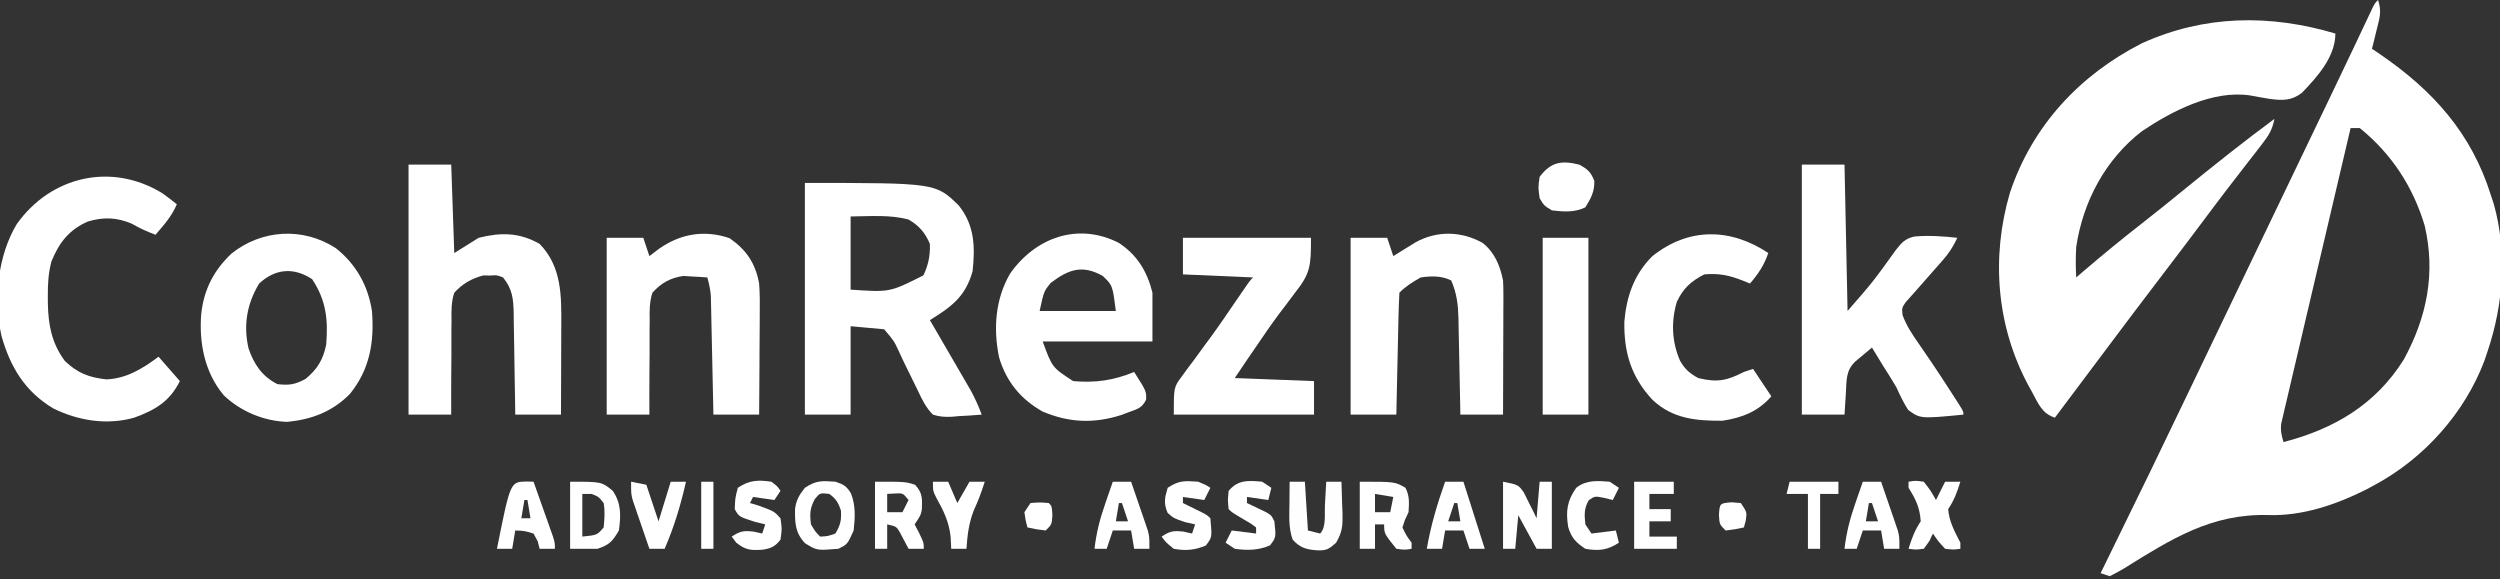 <svg width="820" height="190" viewBox="0 0 820 190" fill="none" xmlns="http://www.w3.org/2000/svg">
<rect x="0" y="0" width="820" height="190" fill="#333333" stroke="none"/>
<g clip-path="url(#clip0_1_2)">
<path d="M780 0C781.27 3.809 780.521 5.816 779.562 9.688C779.131 11.457 779.131 11.457 778.691 13.262C778.463 14.165 778.235 15.069 778 16C779.325 16.891 779.325 16.891 780.676 17.801C798.028 29.688 810.63 43.664 817 64C817.318 64.967 817.637 65.934 817.965 66.93C822.38 82.597 821.138 99.704 816 115C815.649 116.053 815.299 117.106 814.938 118.191C808.477 135.398 795.133 150.32 779 159C778.016 159.532 777.033 160.065 776.02 160.613C766.145 165.557 755.162 169.298 744.008 168.938C725.35 168.41 712.168 176.806 696.738 186.408C695.2 187.343 693.605 188.185 692 189C691.01 188.67 690.02 188.34 689 188C689.579 186.818 690.157 185.636 690.753 184.418C705.361 154.583 705.361 154.583 719.743 124.639C722.13 119.629 724.535 114.627 726.938 109.625C727.947 107.523 728.956 105.422 729.965 103.32C730.466 102.276 730.967 101.233 731.484 100.157C733.99 94.939 736.495 89.719 739 84.5C740 82.417 741 80.333 742 78.25C742.495 77.219 742.99 76.188 743.5 75.125C748 65.75 748 65.75 749.5 62.624C750.499 60.544 751.497 58.464 752.496 56.384C755.02 51.125 757.544 45.867 760.07 40.609C761.089 38.49 762.107 36.37 763.125 34.25C763.617 33.226 764.109 32.202 764.616 31.146C767.071 26.036 769.515 20.921 771.941 15.797C772.405 14.819 772.868 13.842 773.345 12.835C774.221 10.985 775.095 9.134 775.967 7.282C776.353 6.467 776.739 5.652 777.137 4.812C777.474 4.097 777.811 3.382 778.159 2.645C779 1 779 1 780 0ZM771 42C767.973 54.836 764.956 67.675 761.952 80.517C760.556 86.479 759.158 92.441 757.751 98.401C756.395 104.15 755.047 109.902 753.705 115.654C753.191 117.851 752.674 120.047 752.154 122.243C751.427 125.313 750.711 128.385 749.998 131.458C749.779 132.369 749.56 133.281 749.335 134.22C749.143 135.058 748.951 135.897 748.753 136.761C748.497 137.85 748.497 137.85 748.236 138.962C747.973 141.231 748.318 142.836 749 145C765.592 140.691 779.166 132.717 788.438 117.938C796.029 104.023 798.955 89.59 795.281 73.938C791.415 61.137 784.391 50.406 774 42C773.01 42 772.02 42 771 42Z" fill="white"/>
<path d="M766 11C766 18.596 760.148 25.134 755.024 30.452C751.611 33.063 748.638 32.989 744.5 32.438C742.332 32.096 740.178 31.713 738.022 31.299C725.753 29.483 712.447 36.404 702.598 43.008C690.607 52.204 683.208 66.115 681 81C680.806 84.354 680.8 87.647 681 91C681.776 90.334 682.552 89.667 683.352 88.981C689.647 83.6 696.021 78.356 702.555 73.268C707.085 69.736 711.551 66.133 716 62.5C725.847 54.469 735.785 46.559 746 39C745.384 42.521 744.005 44.618 741.824 47.422C741.167 48.274 740.511 49.126 739.834 50.004C739.126 50.91 738.417 51.816 737.687 52.75C736.212 54.661 734.736 56.572 733.262 58.484C732.533 59.426 731.803 60.368 731.052 61.338C728.333 64.866 725.661 68.428 723 72C718.371 78.195 713.692 84.352 709 90.5C702.836 98.577 696.714 106.683 690.63 114.821C687.341 119.217 684.045 123.608 680.75 128C679.453 129.729 678.156 131.458 676.859 133.188C675.43 135.094 675.43 135.094 674 137C669.724 135.575 668.623 132.447 666.562 128.688C665.962 127.6 665.962 127.6 665.349 126.491C654.822 106.958 653.035 84.407 659.264 63.202C666.603 41.252 682.121 24.599 702.52 14.207C723.06 4.87 744.575 4.635 766 11Z" fill="white"/>
<path d="M264 60C306.927 60 306.927 60 314.5 67.438C319.687 73.936 319.876 80.984 319 89C316.661 97.312 312.101 100.604 305 105C305.444 105.761 305.888 106.523 306.345 107.307C307.999 110.148 309.65 112.99 311.299 115.834C312.011 117.061 312.725 118.288 313.44 119.514C314.471 121.283 315.498 123.053 316.523 124.824C317.141 125.887 317.759 126.95 318.396 128.046C319.814 130.657 320.97 133.217 322 136C319.433 136.217 316.884 136.375 314.312 136.5C313.591 136.567 312.87 136.634 312.127 136.703C309.859 136.786 308.161 136.707 306 136C303.664 133.673 302.394 130.963 301 128C300.389 126.754 300.389 126.754 299.766 125.483C299.346 124.624 298.925 123.764 298.492 122.879C298.062 122.007 297.631 121.135 297.188 120.236C296.306 118.441 295.455 116.63 294.633 114.807C293.205 111.782 293.205 111.782 290 108C286.37 107.67 282.74 107.34 279 107C279 116.57 279 126.14 279 136C274.05 136 269.1 136 264 136C264 110.92 264 85.84 264 60ZM279 71C279 78.92 279 86.84 279 95C291.849 95.889 291.849 95.889 302.875 90.312C304.517 86.938 305.127 83.754 305 80C303.432 76.286 301.47 74.041 298 72C291.795 70.362 285.361 70.941 279 71Z" fill="white"/>
<path d="M134 54C138.62 54 143.24 54 148 54C148.33 63.57 148.66 73.14 149 83C151.64 81.35 154.28 79.7 157 78C164.264 76.184 170.333 76.209 177 80C184.34 87.538 184.162 97.187 184.098 107.094C184.096 107.926 184.095 108.758 184.093 109.615C184.088 112.244 184.075 114.872 184.062 117.5C184.057 119.294 184.053 121.089 184.049 122.883C184.038 127.255 184.021 131.628 184 136C179.05 136 174.1 136 169 136C168.985 134.814 168.971 133.629 168.956 132.407C168.898 128 168.821 123.592 168.738 119.185C168.704 117.279 168.676 115.373 168.654 113.467C168.62 110.724 168.568 107.981 168.512 105.238C168.505 104.389 168.499 103.54 168.492 102.665C168.377 97.995 168.063 94.774 165 91C162.984 90.213 162.984 90.213 160.75 90.375C160.023 90.362 159.296 90.349 158.547 90.336C154.676 91.345 151.724 93.042 149 96C147.991 99.079 148.044 102.019 148.098 105.238C148.079 106.559 148.079 106.559 148.06 107.907C148.029 110.71 148.045 113.51 148.062 116.312C148.049 118.217 148.033 120.121 148.014 122.025C147.973 126.684 147.975 131.341 148 136C143.38 136 138.76 136 134 136C134 108.94 134 81.88 134 54Z" fill="white"/>
<path d="M591 54C595.62 54 600.24 54 605 54C605.33 69.84 605.66 85.68 606 102C614.352 92.416 614.352 92.416 621.75 82.125C623.603 79.702 624.864 78.247 627.896 77.588C632.642 77.153 637.274 77.484 642 78C640.67 80.898 639.177 83.146 637.066 85.531C636.5 86.177 635.933 86.823 635.35 87.488C634.76 88.152 634.17 88.816 633.562 89.5C631.847 91.443 630.136 93.389 628.438 95.348C627.319 96.633 626.178 97.899 625.027 99.156C623.807 100.986 623.807 100.986 624.031 103.316C625.325 106.901 627.331 109.84 629.5 112.938C630.405 114.261 631.308 115.585 632.211 116.91C632.672 117.583 633.133 118.256 633.608 118.95C635.832 122.225 637.983 125.546 640.125 128.875C640.515 129.476 640.905 130.076 641.307 130.695C644 134.88 644 134.88 644 136C629.862 137.36 629.862 137.36 625.883 134.453C624.329 132.048 623.186 129.607 622 127C620.598 124.61 619.107 122.278 617.625 119.938C616.415 117.959 615.206 115.981 614 114C612.851 114.954 611.706 115.914 610.562 116.875C609.924 117.409 609.286 117.942 608.629 118.492C605.329 121.547 605.713 124.803 605.438 129.125C605.293 131.394 605.149 133.662 605 136C600.38 136 595.76 136 591 136C591 108.94 591 81.88 591 54Z" fill="white"/>
<path d="M53.25 63.379C54.875 64.529 56.445 65.756 58 67C56.333 70.941 53.773 73.789 51 77C48.258 75.952 45.784 74.872 43.25 73.375C38.338 71.297 33.946 71.113 28.82 72.656C22.627 75.367 19.417 79.554 16.887 85.707C15.835 89.611 15.657 93.3 15.688 97.312C15.692 98.065 15.697 98.818 15.702 99.593C15.852 106.712 16.972 112.544 21.25 118.375C25.464 122.397 29.118 123.787 34.875 124.438C41.483 124.18 46.842 120.869 52 117C54.31 119.64 56.62 122.28 59 125C55.649 131.701 50.906 134.489 44 137C35.097 139.511 25.613 138.011 17.438 133.938C8.151 128.385 3.352 120.323 0.472 110.13C-2.18 98.153 -0.788 83.976 5.508 73.488C16.733 57.695 36.646 53.203 53.25 63.379Z" fill="white"/>
<path d="M110.164 81.406C116.781 86.66 120.718 93.648 122 102C122.813 112.174 121.305 121.196 114.734 129.246C109.012 135.033 102.284 137.572 94.25 138.375C86.578 138.137 78.976 134.976 73.43 129.695C67.141 122.239 65.252 112.509 66 103C66.858 95.013 70.081 88.721 75.926 83.172C85.849 75.233 99.434 74.434 110.164 81.406ZM85 93C81.007 99.609 79.779 106.618 81.496 114.187C83.24 119.388 85.938 123.469 91 126C94.85 126.438 96.726 126.145 100.188 124.312C104.131 121.07 105.994 117.95 107 113C107.656 104.87 106.982 98.473 102.375 91.562C96.343 87.594 90.281 88.096 85 93Z" fill="white"/>
<path d="M486.273 79.66C490.226 82.727 492.041 87.171 493 92C493.084 93.496 493.118 94.995 493.114 96.493C493.113 97.374 493.113 98.254 493.113 99.162C493.108 100.103 493.103 101.045 493.098 102.016C493.096 102.987 493.095 103.958 493.093 104.958C493.088 108.055 493.075 111.153 493.062 114.25C493.057 116.352 493.053 118.453 493.049 120.555C493.038 125.703 493.021 130.852 493 136C488.38 136 483.76 136 479 136C478.97 134.32 478.97 134.32 478.94 132.607C478.864 128.436 478.775 124.265 478.683 120.094C478.644 118.292 478.61 116.49 478.578 114.688C478.532 112.091 478.474 109.495 478.414 106.898C478.403 106.098 478.391 105.298 478.379 104.473C478.262 99.981 477.835 96.184 476 92C472.791 90.396 469.481 90.509 466 91C463.343 92.498 461.153 93.847 459 96C458.84 98.955 458.74 101.89 458.684 104.848C458.663 105.734 458.642 106.621 458.621 107.534C458.555 110.377 458.496 113.22 458.438 116.063C458.394 117.985 458.351 119.908 458.307 121.83C458.199 126.553 458.098 131.277 458 136C453.05 136 448.1 136 443 136C443 116.86 443 97.72 443 78C446.96 78 450.92 78 455 78C455.66 79.98 456.32 81.96 457 84C457.675 83.579 458.351 83.157 459.047 82.723C459.939 82.175 460.831 81.627 461.75 81.062C463.073 80.245 463.073 80.245 464.422 79.41C471.378 75.606 479.384 75.804 486.273 79.66Z" fill="white"/>
<path d="M239.312 78.125C244.869 82.002 247.787 86.389 249 93C249.251 96.367 249.234 99.715 249.195 103.09C249.192 104.034 249.19 104.979 249.187 105.952C249.176 108.947 249.151 111.942 249.125 114.938C249.115 116.977 249.106 119.017 249.098 121.057C249.076 126.038 249.041 131.019 249 136C244.05 136 239.1 136 234 136C233.975 134.779 233.95 133.558 233.924 132.3C233.83 127.767 233.73 123.235 233.628 118.703C233.584 116.741 233.543 114.78 233.503 112.819C233.445 109.999 233.381 107.179 233.316 104.359C233.3 103.483 233.283 102.607 233.266 101.704C233.236 100.473 233.236 100.473 233.205 99.218C233.19 98.498 233.174 97.779 233.158 97.037C232.995 94.93 232.57 93.032 232 91C230.315 90.863 228.626 90.767 226.938 90.688C225.528 90.6 225.528 90.6 224.09 90.512C219.82 91.186 216.917 92.78 214 96C212.994 99.081 213.044 102.018 213.098 105.238C213.079 106.559 213.079 106.559 213.06 107.907C213.029 110.71 213.045 113.51 213.062 116.313C213.049 118.217 213.033 120.121 213.014 122.025C212.973 126.684 212.975 131.341 213 136C208.38 136 203.76 136 199 136C199 116.86 199 97.72 199 78C202.96 78 206.92 78 211 78C211.66 79.98 212.32 81.96 213 84C214.031 83.216 215.062 82.433 216.125 81.625C223.195 76.644 231.05 75.319 239.312 78.125Z" fill="white"/>
<path d="M366.996 79.676C372.996 83.641 376.289 89.061 378 96C378 101.28 378 106.56 378 112C366.12 112 354.24 112 342 112C345.111 120.533 345.111 120.533 352 125C359.238 125.643 365.305 124.777 372 122C376.026 128.343 376.026 128.343 375.918 131.098C374.599 133.832 373.062 134.168 370.25 135.188C369.389 135.511 368.528 135.835 367.641 136.168C358.696 138.986 350.627 138.635 342 135C334.771 130.95 330.048 125.148 327.688 117.188C325.777 107.801 326.434 98.159 331.289 89.773C339.592 77.918 353.553 72.822 366.996 79.676ZM344.688 92.75C342.401 95.52 342.401 95.52 341 102C349.25 102 357.5 102 366 102C364.92 93.574 364.92 93.574 361.688 90.5C355.113 86.83 350.67 88.223 344.688 92.75Z" fill="white"/>
<path d="M388 78C401.86 78 415.72 78 430 78C430 87.225 429.867 89.624 424.688 96.125C423.589 97.588 422.491 99.051 421.395 100.516C420.832 101.252 420.27 101.989 419.69 102.748C416.967 106.376 414.424 110.124 411.875 113.875C410.977 115.185 410.078 116.495 409.18 117.805C407.776 119.863 406.382 121.927 405 124C417.87 124.495 417.87 124.495 431 125C431 128.63 431 132.26 431 136C415.82 136 400.64 136 385 136C385 127.002 385 127.002 387.676 123.406C388.252 122.611 388.828 121.815 389.421 120.995C390.045 120.172 390.669 119.348 391.312 118.5C392.595 116.744 393.876 114.988 395.156 113.23C395.801 112.358 396.445 111.486 397.109 110.587C399.933 106.723 402.624 102.772 405.312 98.812C409.86 92.14 409.86 92.14 411 91C399.615 90.505 399.615 90.505 388 90C388 86.04 388 82.08 388 78Z" fill="white"/>
<path d="M580 83C578.63 86.995 576.743 89.8 574 93C573.237 92.691 572.474 92.381 571.688 92.062C567.176 90.279 563.878 89.587 559 90C554.602 92.284 552.126 94.523 550 99C548.078 105.505 548.347 112.035 551.031 118.273C552.613 121.093 554.18 122.433 557 124C563.244 125.511 566.343 124.884 572 122C572.99 121.67 573.98 121.34 575 121C576.98 123.97 578.96 126.94 581 130C576.728 134.956 571.367 137.032 565 138C556.2 138.056 548.669 137.339 542.066 131.203C535.069 123.697 532.617 115.704 532.789 105.492C533.494 97.163 536.003 89.943 542 84C553.921 74.502 567.656 74.771 580 83Z" fill="white"/>
<path d="M506 78C510.95 78 515.9 78 521 78C521 97.14 521 116.28 521 136C516.05 136 511.1 136 506 136C506 116.86 506 97.72 506 78Z" fill="white"/>
<path d="M446 158C457.556 158 457.556 158 461 160C462.395 162.789 462.182 164.903 462 168C461.608 168.846 461.216 169.691 460.812 170.562C460.544 171.367 460.276 172.171 460 173C461.3 175.695 461.3 175.695 463 178C463 178.66 463 179.32 463 180C460.75 180.375 460.75 180.375 458 180C454 175.027 454 175.027 454 172C453.01 172 452.02 172 451 172C451 174.64 451 177.28 451 180C449.35 180 447.7 180 446 180C446 172.74 446 165.48 446 158ZM451 162C451 163.98 451 165.96 451 168C452.65 168 454.3 168 456 168C456.33 166.35 456.66 164.7 457 163C454.03 162.505 454.03 162.505 451 162Z" fill="white"/>
<path d="M274 158C276.639 158.856 277.637 159.408 279.086 161.77C280.71 165.733 280.456 169.792 280 174C277.974 178.513 277.974 178.513 275 180C267.938 180.579 267.938 180.579 264.062 178.187C260.828 174.757 260.718 171.614 260.777 167C261.102 164.083 262.193 162.275 264 160C267.701 157.532 269.622 157.693 274 158ZM267.312 163.625C265.622 166.683 265.569 168.549 266 172C267.379 174.343 267.379 174.343 269 176C271.452 175.894 271.452 175.894 274 175C275.675 172.26 276.041 170.574 275.812 167.375C274.927 164.788 274.2 163.607 272 162C268.97 161.653 268.97 161.653 267.312 163.625Z" fill="white"/>
<path d="M493 158C498 159 498 159 499.801 161.504C500.3 162.513 500.799 163.523 501.312 164.562C501.824 165.574 502.336 166.586 502.863 167.629C503.238 168.411 503.614 169.194 504 170C504.33 166.04 504.66 162.08 505 158C506.32 158 507.64 158 509 158C509 165.26 509 172.52 509 180C507.35 180 505.7 180 504 180C502.02 176.37 500.04 172.74 498 169C497.67 172.63 497.34 176.26 497 180C495.68 180 494.36 180 493 180C493 172.74 493 165.48 493 158Z" fill="white"/>
<path d="M287 158C297 158 297 158 300.125 159C302.635 161.678 302.486 163.5 302.371 167.062C302 169 302 169 300 172C300.495 172.949 300.99 173.897 301.5 174.875C303 178 303 178 303 180C301.35 180 299.7 180 298 180C296.584 177.314 296.584 177.314 295.168 174.629C294.01 172.677 294.01 172.677 291 172C291 174.64 291 177.28 291 180C289.68 180 288.36 180 287 180C287 172.74 287 165.48 287 158ZM291 162C291 163.98 291 165.96 291 168C292.65 168 294.3 168 296 168C296.66 166.68 297.32 165.36 298 164C296.161 161.713 296.161 161.713 293.375 161.875C292.199 161.937 292.199 161.937 291 162Z" fill="white"/>
<path d="M187 158C197.333 158 197.333 158 201 161C203.826 165.24 203.659 169.021 203 174C200.895 177.557 199.916 178.695 196 180C193.03 180 190.06 180 187 180C187 172.74 187 165.48 187 158ZM191 162C191 166.62 191 171.24 191 176C195.861 175.508 195.861 175.508 198 173C198.279 170.069 198.483 167.845 198 165C196.327 162.89 196.327 162.89 194 162C193.01 162 192.02 162 191 162Z" fill="white"/>
<path d="M423 158C424.65 158 426.3 158 428 158C428.33 163.28 428.66 168.56 429 174C430.32 174.33 431.64 174.66 433 175C435.059 172.941 434.414 168.783 434.563 165.938C434.606 165.179 434.649 164.42 434.693 163.639C434.8 161.759 434.9 159.88 435 158C436.65 158 438.3 158 440 158C440.108 160.73 440.187 163.456 440.25 166.188C440.3 167.341 440.3 167.341 440.352 168.518C440.419 172.468 440.273 174.533 438.234 178.02C435.872 180.113 435.087 180.645 432 180.5C428.527 180.267 426.391 179.678 424 177C422.612 173.201 422.889 169.236 422.938 165.25C422.942 164.553 422.947 163.855 422.951 163.137C422.963 161.424 422.981 159.712 423 158Z" fill="#FEFEFF"/>
<path d="M518 54C520.768 55.496 521.753 56.392 522.938 59.312C523.021 62.905 521.859 64.97 520 68C516.538 69.731 512.786 69.471 509 69C506.438 67.438 506.438 67.438 505 65C504.5 61.5 504.5 61.5 505 58C508.76 53.073 512.148 52.567 518 54Z" fill="white"/>
<path d="M172.562 157.938C173.769 157.968 173.769 157.968 175 158C176.172 161.29 177.337 164.582 178.5 167.875C179.001 169.281 179.001 169.281 179.512 170.715C179.828 171.611 180.143 172.507 180.469 173.43C180.762 174.257 181.055 175.085 181.357 175.937C182 178 182 178 182 180C180.35 180 178.7 180 177 180C176.794 179.196 176.588 178.391 176.375 177.562C175.921 176.717 175.468 175.871 175 175C171.947 174.102 171.947 174.102 169 174C168.67 175.98 168.34 177.96 168 180C166.35 180 164.7 180 163 180C167.387 158.064 167.387 158.064 172.562 157.938ZM172 164C171.67 165.98 171.34 167.96 171 170C171.99 170 172.98 170 174 170C173.67 168.02 173.34 166.04 173 164C172.67 164 172.34 164 172 164Z" fill="white"/>
<path d="M626 158C628.25 157.625 628.25 157.625 631 158C633.312 161 633.312 161 635 164C635.99 162.02 636.98 160.04 638 158C639.65 158 641.3 158 643 158C641.941 161.403 640.991 164.014 639 167C639.337 171.151 641.127 174.335 643 178C643 178.66 643 179.32 643 180C640.75 180.312 640.75 180.312 638 180C635.688 177.5 635.688 177.5 634 175C633.608 175.825 633.216 176.65 632.812 177.5C632.214 178.325 631.616 179.15 631 180C628.312 180.312 628.312 180.312 626 180C627.059 176.597 628.009 173.986 630 171C629.709 166.543 628.376 163.719 626 160C626 159.34 626 158.68 626 158Z" fill="white"/>
<path d="M474 158C475.98 158 477.96 158 480 158C482.31 165.26 484.62 172.52 487 180C485.35 180 483.7 180 482 180C481.34 178.02 480.68 176.04 480 174C478.02 174 476.04 174 474 174C473.67 175.98 473.34 177.96 473 180C471.35 180 469.7 180 468 180C469.279 172.391 471.428 165.268 474 158ZM477 165C476.34 166.98 475.68 168.96 475 171C476.32 171 477.64 171 479 171C478.67 169.02 478.34 167.04 478 165C477.67 165 477.34 165 477 165Z" fill="white"/>
<path d="M414 158C414.99 158.66 415.98 159.32 417 160C416.67 161.32 416.34 162.64 416 164C413.69 163.67 411.38 163.34 409 163C409 163.66 409 164.32 409 165C409.849 165.398 409.849 165.398 410.715 165.805C411.815 166.334 411.815 166.334 412.938 166.875C413.668 167.223 414.399 167.571 415.152 167.93C417 169 417 169 418 171C418.561 176.269 418.561 176.269 416.562 178.875C412.791 180.531 409.062 180.576 405 180C404.01 179.34 403.02 178.68 402 178C402.66 176.68 403.32 175.36 404 174C406.64 174.33 409.28 174.66 412 175C412 174.34 412 173.68 412 173C410.243 171.672 410.243 171.672 408.062 170.437C404.057 168.057 404.057 168.057 403 167C402.688 164.125 402.688 164.125 403 161C406.072 157.314 409.451 157.586 414 158Z" fill="white"/>
<path d="M253 158C255 159.5 255 159.5 256 161C255.01 162.485 255.01 162.485 254 164C251.69 163.67 249.38 163.34 247 163C246.67 163.66 246.34 164.32 246 165C246.908 165.268 247.815 165.536 248.75 165.812C253.949 167.712 253.949 167.712 256 170C256.5 173.5 256.5 173.5 256 177C254.231 179.285 252.921 179.849 250.094 180.312C246.267 180.541 244.572 180.458 241.5 178C241.005 177.34 240.51 176.68 240 176C242.759 174.196 243.89 173.987 247.25 174.375C248.611 174.684 248.611 174.684 250 175C250.33 174.01 250.66 173.02 251 172C249.907 171.732 248.814 171.464 247.688 171.188C242.365 169.473 242.365 169.473 241 167C241.125 163.438 241.125 163.438 242 160C245.776 157.482 248.564 157.362 253 158Z" fill="white"/>
<path d="M611 158C612.98 158 614.96 158 617 158C618.01 160.913 619.006 163.831 620 166.75C620.286 167.575 620.572 168.4 620.867 169.25C621.138 170.049 621.409 170.848 621.688 171.672C621.939 172.405 622.19 173.138 622.449 173.894C623 176 623 176 623 180C621.35 180 619.7 180 618 180C617.67 178.02 617.34 176.04 617 174C615.02 174 613.04 174 611 174C610.34 175.98 609.68 177.96 609 180C607.68 180 606.36 180 605 180C605.596 174.734 606.813 170.056 608.562 165.062C608.796 164.379 609.03 163.695 609.271 162.99C609.842 161.325 610.42 159.662 611 158ZM613 165C612.67 166.98 612.34 168.96 612 171C613.32 171 614.64 171 616 171C615.34 169.02 614.68 167.04 614 165C613.67 165 613.34 165 613 165Z" fill="white"/>
<path d="M365 158C366.98 158 368.96 158 371 158C372.01 160.913 373.006 163.831 374 166.75C374.286 167.575 374.572 168.4 374.867 169.25C375.138 170.049 375.409 170.848 375.688 171.672C375.939 172.405 376.19 173.138 376.449 173.894C377 176 377 176 377 180C375.35 180 373.7 180 372 180C371.67 178.02 371.34 176.04 371 174C369.02 174 367.04 174 365 174C364.34 175.98 363.68 177.96 363 180C361.68 180 360.36 180 359 180C359.596 174.734 360.813 170.056 362.562 165.062C362.796 164.379 363.03 163.695 363.271 162.99C363.842 161.325 364.42 159.662 365 158ZM367 165C366.67 166.98 366.34 168.96 366 171C367.32 171 368.64 171 370 171C369.34 169.02 368.68 167.04 368 165C367.67 165 367.34 165 367 165Z" fill="white"/>
<path d="M393 158C395.438 159 395.438 159 397 160C396.34 161.32 395.68 162.64 395 164C392.69 163.67 390.38 163.34 388 163C388 163.66 388 164.32 388 165C388.849 165.416 388.849 165.416 389.715 165.84C390.448 166.202 391.182 166.564 391.938 166.937C393.034 167.477 393.034 167.477 394.152 168.027C396 169 396 169 397 170C397.579 176.252 397.579 176.252 395.5 178.937C391.959 180.442 388.786 180.737 385 180C382.5 178 382.5 178 381 176C383.759 174.196 384.89 173.987 388.25 174.375C389.611 174.684 389.611 174.684 391 175C391.33 174.01 391.66 173.02 392 172C390.36 171.629 390.36 171.629 388.688 171.25C385 170 385 170 383 168.25C381.606 165.114 382.014 163.241 383 160C386.701 157.532 388.622 157.693 393 158Z" fill="white"/>
<path d="M536 158C540.29 158 544.58 158 549 158C549 159.32 549 160.64 549 162C546.36 162 543.72 162 541 162C541 163.65 541 165.3 541 167C543.31 167 545.62 167 548 167C548 168.32 548 169.64 548 171C545.69 171 543.38 171 541 171C541 172.65 541 174.3 541 176C543.97 176 546.94 176 550 176C550 177.32 550 178.64 550 180C545.38 180 540.76 180 536 180C536 172.74 536 165.48 536 158Z" fill="white"/>
<path d="M207 158C209.475 158.495 209.475 158.495 212 159C213.32 162.96 214.64 166.92 216 171C217.32 166.71 218.64 162.42 220 158C221.65 158 223.3 158 225 158C223.268 165.639 221.131 172.815 218 180C216.35 180 214.7 180 213 180C211.99 177.087 210.994 174.169 210 171.25C209.714 170.425 209.428 169.6 209.133 168.75C208.862 167.951 208.591 167.152 208.312 166.328C208.061 165.595 207.81 164.862 207.551 164.106C207 162 207 162 207 158Z" fill="white"/>
<path d="M528 158C528.99 158.66 529.98 159.32 531 160C530.34 161.32 529.68 162.64 529 164C528.072 163.773 527.144 163.546 526.188 163.312C523.107 162.702 523.107 162.702 521.125 164.062C519.517 166.832 519.672 168.852 520 172C520.99 173.485 520.99 173.485 522 175C525.96 174.505 525.96 174.505 530 174C530.33 175.32 530.66 176.64 531 178C527.304 180.464 524.288 180.786 520 180C516.927 177.973 515.426 176.44 514.371 172.875C513.555 167.791 513.94 164.327 517 160C520.343 157.373 523.886 157.701 528 158Z" fill="white"/>
<path d="M306 158C307.65 158 309.3 158 311 158C311.99 160.31 312.98 162.62 314 165C315.32 162.69 316.64 160.38 318 158C319.65 158 321.3 158 323 158C321.978 161.224 320.883 164.249 319.438 167.312C317.773 171.583 317.299 175.46 317 180C315.35 180 313.7 180 312 180C311.938 178.721 311.876 177.442 311.812 176.125C311.295 171.171 309.473 167.473 307.059 163.164C306 161 306 161 306 158Z" fill="white"/>
<path d="M587 158C592.28 158 597.56 158 603 158C603 159.32 603 160.64 603 162C601.02 162 599.04 162 597 162C597 167.94 597 173.88 597 180C595.68 180 594.36 180 593 180C593 174.06 593 168.12 593 162C590.69 162 588.38 162 586 162C586.33 160.68 586.66 159.36 587 158Z" fill="white"/>
<path d="M230 158C231.32 158 232.64 158 234 158C234 165.26 234 172.52 234 180C232.68 180 231.36 180 230 180C230 172.74 230 165.48 230 158Z" fill="white"/>
<path d="M567.938 164.75C568.948 164.833 569.959 164.915 571 165C573 168 573 168 572.625 170.688C572.419 171.451 572.213 172.214 572 173C569.125 173.625 569.125 173.625 566 174C564 172 564 172 563.812 168.938C564.059 165.08 564.059 165.08 567.938 164.75Z" fill="white"/>
<path d="M338 165C341.062 164.75 341.062 164.75 344 165C345 166 345 166 345.188 168.938C345 172 345 172 343 174C339.875 173.625 339.875 173.625 337 173C336.375 170.688 336.375 170.688 336 168C336.66 167.01 337.32 166.02 338 165Z" fill="white"/>
</g>
<defs>
<clipPath id="clip0_1_2">
<rect width="820" height="190" fill="white"/>
</clipPath>
</defs>
</svg>
